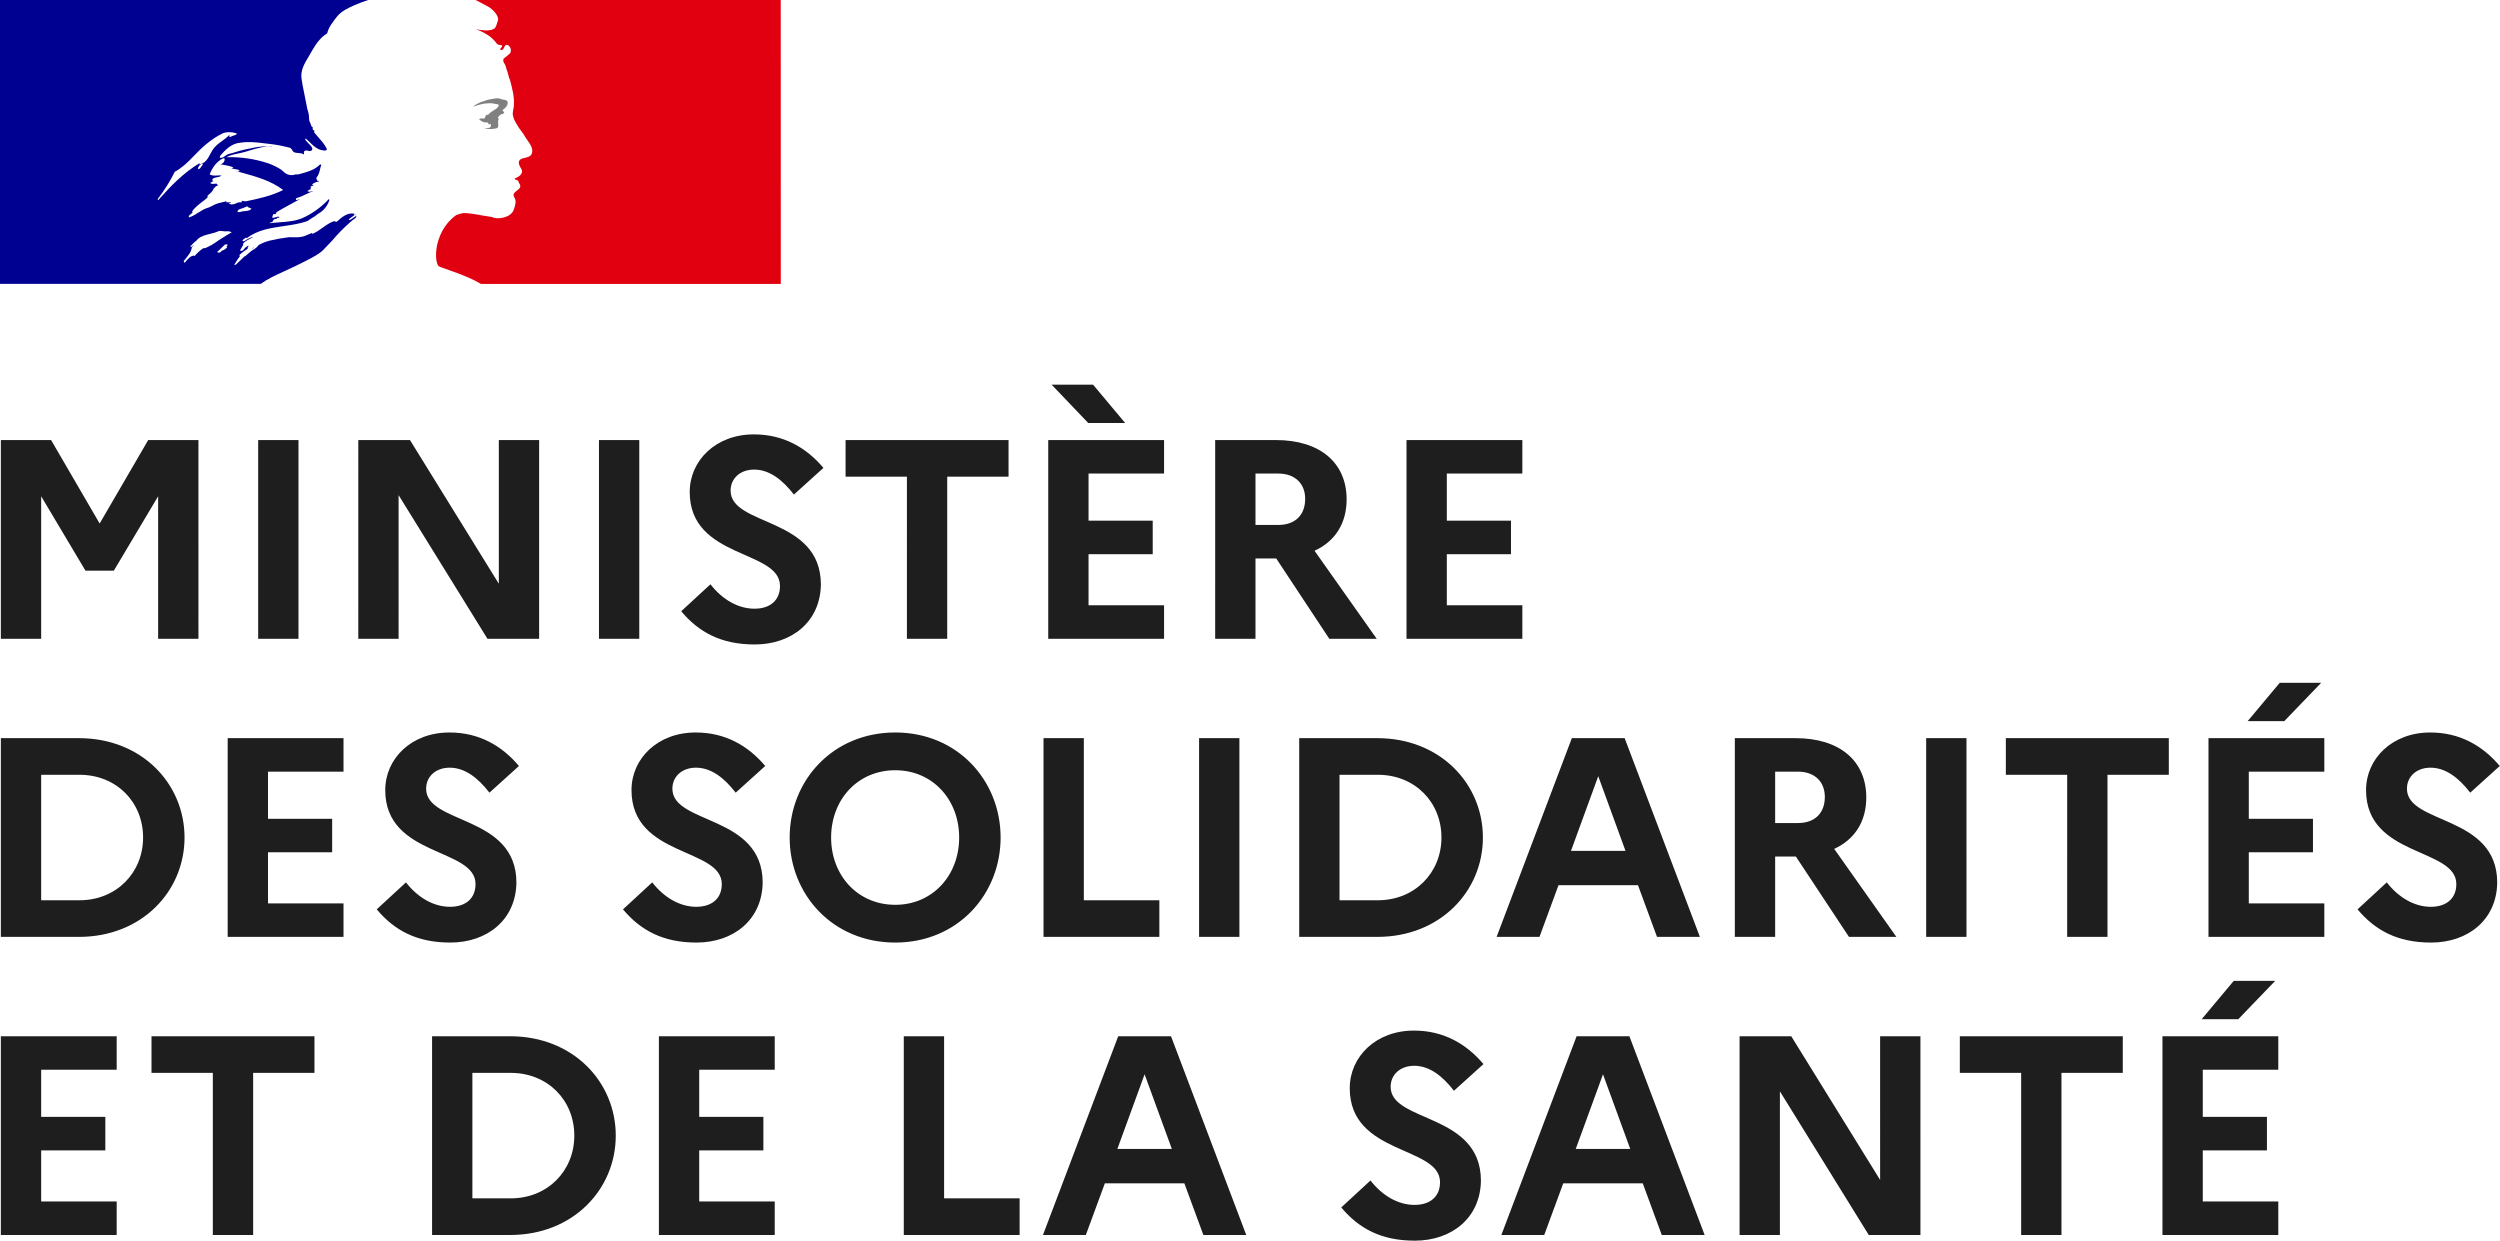 <?xml version="1.0" encoding="UTF-8" standalone="no"?>
<svg
   xmlns:dc="http://purl.org/dc/elements/1.1/"
   xmlns:cc="http://creativecommons.org/ns#"
   xmlns:rdf="http://www.w3.org/1999/02/22-rdf-syntax-ns#"
   xmlns:svg="http://www.w3.org/2000/svg"
   xmlns="http://www.w3.org/2000/svg"
   xmlns:sodipodi="http://sodipodi.sourceforge.net/DTD/sodipodi-0.dtd"
   xmlns:inkscape="http://www.inkscape.org/namespaces/inkscape"
   inkscape:version="1.0 (4035a4fb49, 2020-05-01)"
   sodipodi:docname="minsolsan_.svg"
   id="svg24"
   version="1.1"
   fill="none"
   viewBox="0 0 176.115 87.404"
   height="87.404"
   width="176.115">
  <defs
     id="defs28" />
  <sodipodi:namedview
     inkscape:current-layer="svg24"
     inkscape:window-maximized="1"
     inkscape:window-y="-8"
     inkscape:window-x="1912"
     inkscape:cy="43.204261"
     inkscape:cx="101.21254"
     inkscape:zoom="5.0315517"
     fit-margin-bottom="0"
     fit-margin-right="0"
     fit-margin-left="0"
     fit-margin-top="0"
     showgrid="false"
     id="namedview26"
     inkscape:window-height="1017"
     inkscape:window-width="1920"
     inkscape:pageshadow="2"
     inkscape:pageopacity="0"
     guidetolerance="10"
     gridtolerance="10"
     objecttolerance="10"
     borderopacity="1"
     bordercolor="#666666"
     pagecolor="#ffffff" />
  <rect
     style="stroke-width:0.764"
     y="0"
     x="0"
     id="rect2"
     fill="#ffffff"
     height="87.404"
     width="176.115" />
  <rect
     y="0"
     x="0"
     id="rect4"
     fill="#ffffff"
     height="20"
     width="55" />
  <path
     id="path6"
     fill="#000091"
     d="m 22.738,17.641 c 0.215,-0.215 0.431,-0.445 0.647,-0.676 0.385,-0.458 0.806,-0.888 1.256,-1.286 0.13,-0.118 0.268,-0.228 0.412,-0.329 0.019,-0.019 0.028,-0.047 0.038,-0.076 0.009,-0.028 0.019,-0.057 0.038,-0.076 -0.094,0.038 -0.17,0.095 -0.246,0.151 -0.076,0.057 -0.151,0.113 -0.246,0.151 -0.038,0 -0.076,-0.038 -0.038,-0.075 l 0.404,-0.303 c -0.008,5e-4 -0.017,5e-4 -0.026,5e-4 -0.038,0 -0.038,-0.038 -0.038,-0.076 -0.487,-0.075 -0.863,0.259 -1.201,0.559 l -0.009,0.008 c -0.05,0.025 -0.101,0 -0.14,-0.02 -0.019,-0.01 -0.036,-0.018 -0.049,-0.018 -0.297,0.099 -0.553,0.281 -0.81,0.465 H 22.73 c -0.234,0.167 -0.469,0.335 -0.739,0.442 v -0.076 c -0.094,0.031 -0.187,0.073 -0.28,0.115 -0.132,0.059 -0.264,0.119 -0.4,0.149 -0.256,0.057 -0.49,0.05 -0.719,0.043 h -10e-5 -10e-5 v 0 h -10e-5 -10e-5 v 0 c -0.075,-0.002 -0.15,-0.005 -0.225,-0.005 -0.462,0.056 -0.921,0.138 -1.374,0.245 l -0.02,0.005 -0.009,0.002 -0.011,0.003 c -0.245,0.066 -0.482,0.161 -0.704,0.284 -0.009,0.005 -0.017,0.01 -0.026,0.015 -0.019,0.024 -0.037,0.046 -0.055,0.065 -0.071,0.091 -0.159,0.168 -0.259,0.226 -0.164,0.084 -0.307,0.211 -0.45,0.338 -0.059,0.052 -0.117,0.104 -0.177,0.153 -0.018,0.012 -0.039,0.019 -0.061,0.019 -0.062,0.06 -0.124,0.12 -0.186,0.18 v 0 0 1e-4 h -10e-5 v 0 0 10e-5 c -0.14,0.135 -0.28,0.27 -0.422,0.403 -0.036,0.017 -0.076,0.021 -0.115,0.014 0.01,-0.015 0.018,-0.027 0.025,-0.039 0.032,-0.053 0.064,-0.106 0.097,-0.159 0.037,-0.059 0.074,-0.118 0.112,-0.175 0.051,-0.078 0.104,-0.155 0.161,-0.23 0.013,-0.014 0.013,-0.036 -0.001,-0.05 -0.014,-0.013 -0.033,-0.021 -0.053,-0.02 0.193,-0.181 0.406,-0.34 0.634,-0.473 -0.025,0.002 -0.062,-0.018 -0.043,-0.044 0.014,-0.02 0.026,-0.04 0.039,-0.06 0.009,-0.014 0.017,-0.029 0.027,-0.043 0.004,-0.011 0.008,-0.022 0.012,-0.034 -0.006,-0.006 -0.012,-0.013 -0.018,-0.019 L 17.478,17.303 c -0.062,0.037 -0.122,0.078 -0.178,0.124 -0.027,0.025 -0.053,0.057 -0.079,0.09 v 0 c -0.06,0.077 -0.124,0.157 -0.219,0.156 -0.019,-3e-4 -0.039,-0.003 -0.057,-0.008 -0.014,-0.002 -0.028,-0.006 -0.04,-0.013 l 0.005,-0.009 0.006,-0.011 0.005,-0.01 0.018,-0.033 0.01,-0.018 0.008,-0.015 0.015,-0.026 c 0.009,-0.016 0.018,-0.032 0.027,-0.048 l 0.008,-0.013 0.004,-0.007 0.008,-0.014 c 0.011,-0.019 0.023,-0.039 0.034,-0.058 l 3e-4,-6e-4 0.015,-0.025 0.023,-0.04 0.017,-0.029 2e-4,-2e-4 10e-5,-3e-4 10e-5,-2e-4 h 10e-5 l 0.011,-0.02 0.012,-0.02 c 0.008,-0.012 0.009,-0.028 0.003,-0.041 -0.006,-0.013 -0.018,-0.023 -0.032,-0.026 0.07,-0.092 0.158,-0.168 0.259,-0.226 h -0.011 c 0.1,-0.05 0.199,-0.108 0.299,-0.165 l 10e-5,-10e-5 3e-4,-10e-5 c 0.045,-0.026 0.09,-0.052 0.135,-0.077 0.014,-0.012 0.028,-0.024 0.041,-0.036 l 0.021,-0.018 c -0.213,0.072 -0.415,0.172 -0.602,0.297 -0.022,0.009 -0.044,0.02 -0.063,0.035 -0.035,0.008 -0.072,-0.006 -0.094,-0.035 -0.006,-0.008 -0.009,-0.018 -0.009,-0.028 0.022,-0.044 0.07,-0.075 0.121,-0.109 0.036,-0.024 0.075,-0.049 0.106,-0.08 0.038,0 0.075,0 0.075,0.038 0.75,-0.586 1.675,-0.721 2.603,-0.857 0.568,-0.083 1.137,-0.166 1.667,-0.352 l 0.34,-0.227 c 0.097,-0.039 0.184,-0.108 0.277,-0.181 0.087,-0.069 0.18,-0.142 0.29,-0.197 0.305,-0.21 0.532,-0.516 0.642,-0.869 -0.004,-0.029 -0.017,-0.055 -0.038,-0.076 -0.475,0.512 -1.038,0.935 -1.663,1.247 -0.572,0.3 -1.184,0.344 -1.792,0.388 -0.235,0.017 -0.47,0.034 -0.702,0.066 0.038,-0.075 0.114,-0.075 0.189,-0.075 0,-0.09 0.047,-0.132 0.104,-0.183 0.015,-0.013 0.031,-0.028 0.047,-0.043 h 0.114 c 0.019,0 0.028,-0.019 0.038,-0.038 0.009,-0.019 0.019,-0.038 0.038,-0.038 0.076,0 0.189,-0.038 0.151,-0.038 -0.058,-0.077 -0.144,-0.046 -0.241,-0.013 -0.093,0.033 -0.195,0.068 -0.288,0.013 0.036,-0.036 0.046,-0.082 0.056,-0.123 0.01,-0.044 0.018,-0.084 0.058,-0.103 h 0.151 c 0.008,-0.057 0.035,-0.111 0.076,-0.151 0.337,-0.202 0.66,-0.378 0.978,-0.55 0.217,-0.118 0.432,-0.234 0.647,-0.357 -0.044,0 -0.082,0.017 -0.119,0.034 -0.059,0.026 -0.114,0.051 -0.183,0.004 0.038,0 0.038,-0.028 0.038,-0.057 0,-0.028 0,-0.057 0.038,-0.057 0.238,-0.065 0.451,-0.167 0.668,-0.271 0.162,-0.077 0.326,-0.156 0.504,-0.221 -0.052,0 -0.099,0.013 -0.145,0.026 -0.088,0.025 -0.171,0.048 -0.27,-0.026 0.025,-0.013 0.046,-0.029 0.067,-0.046 0.042,-0.034 0.084,-0.067 0.16,-0.067 V 13.233 c 0,-0.038 0.038,-0.038 0.076,-0.038 -0.029,-0.004 -0.055,-0.017 -0.076,-0.038 0.02,-0.039 0.059,-0.048 0.103,-0.058 0.041,-0.009 0.087,-0.019 0.123,-0.056 -0.038,0 -0.113,0 -0.113,-0.038 0.113,-0.151 0.302,-0.189 0.491,-0.227 -0.019,-0.038 -0.057,-0.038 -0.09,-0.038 -0.033,0 -0.061,0 -0.061,-0.038 0,-0.038 0.038,-0.038 0.076,-0.038 h -0.076 c -0.059,-0.029 -0.049,-0.081 -0.042,-0.121 v 0 c 0.002,-0.011 0.004,-0.022 0.004,-0.03 0.151,-0.176 0.202,-0.386 0.252,-0.596 0.025,-0.105 0.05,-0.21 0.088,-0.311 -0.038,0 -0.076,0 -0.076,-0.038 -0.367,0.404 -0.948,0.558 -1.5,0.705 l -0.05,0.013 h -0.189 c -0.209,0.082 -0.444,0.068 -0.643,-0.038 -0.091,-0.046 -0.155,-0.105 -0.225,-0.17 -0.045,-0.043 -0.093,-0.087 -0.153,-0.132 -0.296,-0.189 -0.613,-0.341 -0.945,-0.454 -0.938,-0.307 -1.923,-0.447 -2.91,-0.416 0.272,-0.148 0.562,-0.208 0.855,-0.268 0.156,-0.032 0.312,-0.064 0.468,-0.11 0.094,-0.028 0.187,-0.056 0.28,-0.084 0.541,-0.165 1.067,-0.326 1.648,-0.294 -0.077,-0.026 -0.171,-0.017 -0.259,-0.008 -0.042,0.004 -0.082,0.008 -0.119,0.008 -0.426,-0.03 -0.851,0.061 -1.297,0.158 -0.108,0.023 -0.218,0.047 -0.329,0.069 -0.189,0.038 -0.368,0.094 -0.547,0.151 -0.18,0.057 -0.359,0.113 -0.548,0.151 -0.087,0.029 -0.158,0.08 -0.226,0.131 -0.11,0.08 -0.216,0.157 -0.379,0.134 v -0.113 c 0.378,-0.454 0.832,-0.907 1.436,-0.945 0.575,-0.096 1.123,-0.03 1.69,0.039 h 3e-4 c 0.104,0.013 0.208,0.025 0.313,0.037 0.484,0.051 0.964,0.14 1.435,0.265 0.104,0 0.162,0.091 0.218,0.18 0.046,0.073 0.091,0.143 0.16,0.16 0.091,0.03 0.181,0.036 0.272,0.042 0.136,0.009 0.272,0.018 0.408,0.109 0,-0.025 -0.004,-0.05 -0.008,-0.075 -0.008,-0.05 -0.017,-0.101 0.008,-0.151 0.085,-0.085 0.183,-0.062 0.279,-0.04 0.074,0.018 0.147,0.035 0.213,0.002 0.205,-0.128 0.01,-0.326 -0.184,-0.523 -0.092,-0.093 -0.183,-0.186 -0.232,-0.271 0.004,-0.029 0.017,-0.055 0.038,-0.076 0.091,0.079 0.174,0.162 0.258,0.244 0.194,0.192 0.385,0.38 0.649,0.512 0.189,0.075 0.642,0.189 0.567,-0.038 C 22.878,10.182 22.652,9.928 22.425,9.671 22.328,9.562 22.231,9.453 22.141,9.34 V 9.189 C 22.086,9.189 22.071,9.169 22.052,9.143 22.045,9.134 22.038,9.123 22.028,9.113 V 8.962 C 21.933,8.915 21.912,8.837 21.892,8.758 21.879,8.712 21.867,8.664 21.839,8.622 21.776,8.517 21.771,8.388 21.766,8.256 21.763,8.15 21.759,8.042 21.725,7.942 21.657,7.732 21.607,7.517 21.574,7.299 21.53,7.047 21.479,6.807 21.43,6.571 h -10e-5 v -10e-5 0 0 C 21.354,6.206 21.28,5.853 21.234,5.485 21.176,4.933 21.454,4.469 21.74,3.992 21.825,3.849 21.912,3.706 21.99,3.558 22.254,3.104 22.557,2.651 23.048,2.349 23.161,1.896 23.462,1.519 23.763,1.142 L 23.766,1.139 C 24.067,0.77 24.569,0.546 24.932,0.383 25.26,0.238 25.595,0.11 25.936,0 H 0 v 19.999 h 18.368 c 0.501,-0.361 1.002,-0.59 1.599,-0.863 0.26,-0.119 0.538,-0.246 0.843,-0.396 0.059,-0.029 0.126,-0.061 0.201,-0.098 l 7e-4,-3e-4 10e-4,-5e-4 4e-4,-2e-4 c 0.531,-0.257 1.403,-0.679 1.724,-1.001 z m -6.001,-2.745 c 0.026,-0.133 0.165,-0.172 0.297,-0.21 0.056,-0.016 0.112,-0.032 0.157,-0.054 l 0.018,-0.009 0.02,-0.011 10e-5,-10e-5 c 0.072,-0.039 0.162,-0.087 0.226,-0.055 0.043,0.064 0.098,0.08 0.151,0.095 0.041,0.012 0.081,0.023 0.114,0.056 -0.137,0.136 -0.3,0.15 -0.467,0.163 -0.11,0.009 -0.222,0.018 -0.328,0.064 -0.018,0 -0.041,0.002 -0.065,0.004 -0.073,0.007 -0.153,0.015 -0.124,-0.042 z m -4.422,-2.797 c -0.339,0.68 -0.745,1.326 -1.209,1.927 0.004,0.029 0.017,0.055 0.038,0.076 0.907,-1.02 1.738,-1.89 2.91,-2.608 0.029,-0.014 0.019,-0.001 0.004,0.018 -0.024,0.032 -0.06,0.08 0.033,0.057 0.393,-0.091 0.568,-0.423 0.739,-0.746 0.043,-0.081 0.085,-0.161 0.131,-0.237 0.176,-0.285 0.428,-0.469 0.683,-0.654 0.184,-0.134 0.368,-0.268 0.527,-0.442 0.005,0.042 -0.009,0.083 -0.038,0.113 0.03,0.029 0.072,0.043 0.113,0.038 0.066,-0.049 0.139,-0.07 0.209,-0.09 C 16.547,9.526 16.635,9.501 16.699,9.416 16.386,9.29 16.039,9.277 15.717,9.378 c -0.794,0.378 -1.474,0.983 -2.116,1.663 -0.386,0.408 -0.794,0.794 -1.285,1.058 z m 1.852,-0.34 c -0.03,0.068 -0.084,0.121 -0.151,0.151 -0.038,0 -0.076,0 -0.076,-0.038 0.034,-0.159 0.149,-0.288 0.302,-0.34 0.038,-10e-5 0.038,0.038 0.038,0.076 -0.019,0.039 -0.04,0.06 -0.06,0.08 -0.019,0.019 -0.037,0.038 -0.054,0.071 z m 1.825,5.68 c 0.03,-0.028 -0.003,-0.049 -0.05,-0.059 0.039,-0.029 0.07,-0.067 0.093,-0.11 0.031,-0.074 -0.169,-0.056 -0.2,-0.035 -0.03,0.024 -0.058,0.052 -0.081,0.084 -0.049,0.053 -0.102,0.103 -0.157,0.15 -0.042,0.038 -0.082,0.077 -0.122,0.116 -0.052,0.05 -0.103,0.1 -0.157,0.148 -0.064,0.056 0.144,0.085 0.189,0.045 0.048,-0.043 0.095,-0.087 0.141,-0.132 0.02,-8e-4 0.039,-0.003 0.058,-0.008 0.109,-0.045 0.206,-0.114 0.286,-0.2 z m -0.643,-0.474 -0.044,0.031 c -0.127,0.089 -0.254,0.179 -0.387,0.256 -0.12,0.07 -0.244,0.127 -0.368,0.184 -0.043,0.02 -0.087,0.04 -0.131,0.061 -0.001,-0.003 -0.003,-0.006 -0.005,-0.009 -0.014,-0.02 -0.041,-0.027 -0.063,-0.015 -0.139,0.079 -0.267,0.177 -0.38,0.29 -0.018,0.017 -0.035,0.034 -0.053,0.051 -0.024,0.024 -0.042,0.041 -0.06,0.059 l -0.006,0.006 c -6e-4,6e-4 -9e-4,0.001 -0.001,0.002 l -0.001,0.002 c -0.027,0.027 -0.053,0.054 -0.082,0.088 -0.014,0.02 -0.031,0.038 -0.05,0.053 -0.024,0.016 -0.088,0.015 -0.083,-0.028 v -0.007 l -0.003,0.002 c -0.021,0.011 -0.043,0.022 -0.064,0.033 -0.02,0.009 -0.037,0.019 -0.055,0.03 l -0.004,0.002 c -0.008,-0.003 -0.017,-0.004 -0.026,-0.004 -0.01,10e-5 -0.019,0.003 -0.027,0.009 -0.046,0.036 -0.092,0.075 -0.137,0.115 -0.079,0.071 -0.153,0.149 -0.219,0.233 l -0.011,0.014 -0.011,0.015 c -0.004,0.005 -0.008,0.011 -0.012,0.016 l -0.004,0.005 -0.006,0.008 -0.011,0.016 -0.009,0.014 c -0.01,0.01 -0.021,0.016 -0.033,0.017 L 12.997,18.503 C 12.994,18.498 12.991,18.494 12.988,18.489 L 12.982,18.478 12.978,18.471 C 12.966,18.451 12.956,18.431 12.945,18.41 L 12.944,18.408 12.94,18.399 12.935,18.389 c 0.041,-0.044 0.08,-0.089 0.119,-0.136 l 0.008,-0.009 c 0.013,-0.016 0.026,-0.032 0.039,-0.049 l 0.063,-0.081 c 0.005,-0.006 0.009,-0.012 0.014,-0.018 l 0.009,-0.012 c 0.042,-0.054 0.081,-0.107 0.118,-0.16 l 0.003,-0.004 0.007,-0.01 c 0.003,-0.005 0.006,-0.009 0.01,-0.014 0.018,-0.027 0.035,-0.054 0.052,-0.081 0.015,-0.025 0.029,-0.05 0.041,-0.075 l 0.003,-0.006 0.004,-0.008 c 0.001,-0.002 0.002,-0.004 0.003,-0.007 0.001,-0.002 0.002,-0.005 0.003,-0.007 0.013,-0.029 0.025,-0.058 0.036,-0.088 l 0.003,-0.01 0.002,-0.006 c 0.002,-0.006 0.004,-0.012 0.006,-0.019 0.004,-0.014 0.008,-0.028 0.012,-0.042 7e-4,-0.003 0.001,-0.006 0.002,-0.009 l 0.003,-0.013 v -10e-5 c 0.004,-0.014 0.007,-0.028 0.01,-0.042 0.002,-0.009 0,-0.018 -0.005,-0.025 0.043,-0.073 0.093,-0.141 0.15,-0.204 -0.003,0.002 -0.006,0.003 -0.009,0.005 v 0 c -0.003,0.002 -0.006,0.003 -0.009,0.005 -0.03,0.019 -0.055,0.043 -0.079,0.067 -0.019,0.019 -0.039,0.038 -0.061,0.054 -0.041,0.031 -0.117,-0.02 -0.068,-0.057 0.03,-0.024 0.059,-0.05 0.086,-0.078 0.064,-0.075 0.128,-0.139 0.197,-0.198 l 0.016,-0.012 c 0.037,-0.027 0.069,-0.05 0.1,-0.077 0.004,-0.003 0.007,-0.007 0.011,-0.01 l 0.005,-0.005 c 0.026,-0.034 0.054,-0.066 0.085,-0.095 l 0.002,-0.002 c 7e-4,-8e-4 0.001,-0.002 0.002,-0.002 0.221,-0.213 0.535,-0.291 0.854,-0.369 0.203,-0.05 0.408,-0.101 0.594,-0.187 0.105,-0.042 0.222,-0.026 0.338,-0.009 0.092,0.013 0.183,0.026 0.267,0.009 0.119,-0.012 0.238,0.015 0.34,0.076 -0.262,0.143 -0.509,0.299 -0.75,0.453 -0.071,0.045 -0.142,0.09 -0.213,0.135 z m 0.632,-2.711 h 0.302 c -0.021,0.043 -0.079,0.049 -0.118,0.054 -0.03,0.003 -0.05,0.006 -0.033,0.022 0.114,0.113 0.34,0.075 0.491,-2e-4 0.115,-0.065 0.247,-0.091 0.378,-0.076 0.038,0 0.038,-0.076 0.038,-0.113 0.098,0.031 0.2,0.044 0.302,0.038 0.907,-0.189 1.776,-0.378 2.608,-0.794 -0.839,-0.645 -1.871,-0.932 -2.884,-1.214 v 0 0 c -0.173,-0.048 -0.346,-0.096 -0.517,-0.146 0.038,0 0.076,0.013 0.113,0.025 0.076,0.025 0.151,0.05 0.227,-0.025 -0.103,-0.082 -0.217,-0.097 -0.33,-0.112 -0.095,-0.013 -0.189,-0.025 -0.275,-0.077 0.009,0 0.019,0.002 0.03,0.004 0.04,0.007 0.091,0.017 0.121,-0.042 -0.202,-0.101 -0.403,-0.134 -0.605,-0.168 v 0 c -0.101,-0.017 -0.202,-0.034 -0.303,-0.059 0.181,-0.033 0.31,-0.194 0.302,-0.378 0,-0.038 -0.076,-0.038 -0.113,-0.038 -0.454,0.227 -0.756,0.642 -0.945,1.134 0.169,0.097 0.353,0.085 0.533,0.074 0.102,-0.006 0.203,-0.012 0.299,0.001 -0.084,0.084 -0.21,0.106 -0.33,0.127 -0.042,0.007 -0.084,0.015 -0.123,0.025 -0.116,0.029 -0.227,0.113 -0.189,0.189 0.021,0.029 0.051,0.048 0.086,0.055 -0.089,0.024 -0.171,0.07 -0.237,0.134 0.108,0.081 0.216,0.066 0.324,0.05 0.043,-0.006 0.086,-0.012 0.13,-0.012 0,0.05 0.034,0.067 0.067,0.084 v 0 c 0.017,0.008 0.034,0.017 0.046,0.029 -0.165,0.06 -0.301,0.182 -0.378,0.34 -0.045,0.114 -0.132,0.186 -0.218,0.259 v 0 c -0.058,0.048 -0.115,0.097 -0.16,0.157 v 0.113 c -0.129,0.116 -0.261,0.218 -0.392,0.319 v 0 c -0.255,0.197 -0.504,0.389 -0.704,0.663 0.038,0 0.038,0.038 0.038,0.075 -0.034,0.051 -0.084,0.087 -0.132,0.122 -0.058,0.042 -0.112,0.081 -0.133,0.143 0,0.038 0,0.076 0.038,0.076 0.238,-0.079 0.444,-0.21 0.647,-0.339 0.184,-0.117 0.365,-0.232 0.563,-0.303 0.162,-0.041 0.301,-0.113 0.437,-0.184 0.118,-0.061 0.233,-0.121 0.356,-0.156 0.094,-0.019 0.198,-0.047 0.302,-0.076 v 0 0 c 0.104,-0.028 0.208,-0.057 0.302,-0.076 0,0.038 0,0.076 0.038,0.076 z m 1.743,3.331 c 0.003,-0.002 0.006,-0.005 0.009,-0.007 L 17.74,17.572 c 0.055,-0.039 0.105,-0.088 0.151,-0.147 -0.003,-0.001 -0.006,-0.002 -0.009,-0.003 -0.003,-0.001 -0.006,-0.003 -0.009,-0.004 -0.05,0.052 -0.099,0.107 -0.149,0.167 z m 7.372,-2.48 -0.079,0.059 c 0.043,-0.002 0.079,-0.013 0.079,-0.059 z"
     clip-rule="evenodd"
     fill-rule="evenodd" />
  <path
     id="path8"
     fill="#e1000f"
     d="M 54.999,0 H 33.486 c 0.072,0.024 0.14,0.055 0.204,0.095 0.175,0.094 0.401,0.215 0.543,0.289 0.29,0.134 0.539,0.342 0.721,0.605 0.076,0.113 0.189,0.34 0.113,0.491 -0.076,0.189 -0.113,0.491 -0.302,0.567 -0.227,0.113 -0.529,0.113 -0.794,0.075 -0.154,-0.007 -0.306,-0.032 -0.454,-0.075 0.567,0.227 1.096,0.491 1.474,1.02 0.038,0.076 0.189,0.113 0.34,0.113 0.038,0 0.038,0.076 0.038,0.113 -0.076,0.076 -0.151,0.113 -0.114,0.227 h 0.114 c 0.189,-0.076 0.151,-0.454 0.416,-0.34 0.193,0.119 0.259,0.368 0.151,0.567 -0.142,0.137 -0.293,0.263 -0.454,0.378 -0.038,0.084 -0.038,0.18 0,0.265 0.095,0.136 0.159,0.291 0.189,0.454 0.114,0.265 0.151,0.567 0.265,0.831 0.151,0.567 0.302,1.134 0.265,1.701 0,0.302 -0.151,0.567 -0.038,0.869 0.076,0.302 0.265,0.529 0.416,0.794 0.151,0.227 0.302,0.378 0.416,0.605 0.227,0.378 0.642,0.756 0.454,1.209 -0.113,0.265 -0.529,0.227 -0.794,0.378 -0.227,0.189 -0.038,0.491 0.075,0.68 0.189,0.34 -0.227,0.567 -0.491,0.68 0.076,0.113 0.227,0.075 0.265,0.151 0.038,0.189 0.227,0.302 0.114,0.491 -0.151,0.227 -0.605,0.34 -0.378,0.68 0.151,0.265 0.053,0.558 -0.038,0.832 -0.113,0.34 -0.416,0.491 -0.68,0.567 -0.233,0.069 -0.479,0.082 -0.718,0.038 -0.069,-0.042 -0.146,-0.068 -0.227,-0.075 -0.643,-0.076 -1.285,-0.265 -1.927,-0.265 -0.182,0.028 -0.36,0.079 -0.529,0.151 -0.165,0.121 -0.318,0.256 -0.458,0.405 l -0.004,0.005 c -0.028,0.03 -0.056,0.061 -0.082,0.092 -0.017,0.019 -0.033,0.039 -0.049,0.058 -0.011,0.013 -0.022,0.026 -0.032,0.039 -0.11,0.138 -0.209,0.283 -0.297,0.436 -0.006,0.01 -0.011,0.019 -0.017,0.029 -0.01,0.018 -0.019,0.035 -0.029,0.053 -0.119,0.221 -0.215,0.453 -0.286,0.693 -0.257,0.865 -0.145,1.608 0.036,1.788 0.05,0.05 1.247,0.42 2.081,0.791 0.308,0.129 0.606,0.28 0.892,0.451 h 21.126 z" />
  <path
     id="path10"
     fill="#808080"
     d="m 34.765,7.296 c 0.151,0.038 0.378,0.038 0.378,0.113 -0.075,0.302 -0.529,0.378 -0.756,0.68 H 34.274 C 34.161,8.165 34.199,8.354 34.085,8.354 33.971,8.329 33.851,8.342 33.745,8.392 c 0.151,0.151 0.34,0.265 0.567,0.227 0.065,0.023 0.11,0.083 0.113,0.151 0.029,-0.003 0.056,-0.016 0.076,-0.038 0.038,0 0.076,0 0.076,0.038 v 0.151 c -0.114,0.151 -0.302,0.075 -0.454,0.113 0.285,0.076 0.584,0.076 0.869,0 0.227,-0.076 0,-0.454 0.151,-0.643 -0.075,0 0,-0.113 -0.075,-0.113 0.075,-0.075 0.151,-0.189 0.227,-0.227 0.09,0.002 0.175,-0.04 0.227,-0.113 0,-0.075 -0.151,-0.113 -0.113,-0.189 0.227,-0.151 0.416,-0.378 0.34,-0.605 -0.038,-0.113 -0.34,-0.113 -0.529,-0.189 -0.189,-0.075 -0.416,0 -0.642,0.038 -0.189,0 -0.378,0.113 -0.567,0.151 -0.257,0.088 -0.5,0.215 -0.718,0.378 0.271,-0.098 0.549,-0.174 0.832,-0.227 0.226,0 0.419,-0.056 0.642,0 z" />
  <mask
     height="20"
     width="57"
     y="20"
     x="18"
     maskUnits="userSpaceOnUse"
     mask-type="alpha"
     id="mask0">
    <rect
       id="rect12"
       fill="#c4c4c4"
       height="20"
       width="57"
       y="20"
       x="18" />
  </mask>
  <g
     transform="translate(-20,-20)"
     id="g15"
     mask="url(#mask0)" />
  <path
     id="path17"
     fill="#1e1e1e"
     d="M 0.06,45 H 2.9 V 34.96 l 3.12,5.24 h 2 l 3.12,-5.24 V 45 h 2.84 V 31 H 10.44 L 7.02,36.88 3.6,31 H 0.06 Z m 18.127,0 h 2.84 V 31 h -2.84 z m 7.053,0 h 2.84 V 34.88 l 6.26,10.12 h 3.64 V 31 h -2.84 V 41.12 L 28.881,31 h -3.64 z m 16.955,0 h 2.84 V 31 h -2.84 z m 5.793,-1.94 c 1.24,1.48 2.82,2.34 5.18,2.34 2.58,0 4.62,-1.58 4.66,-4.22 0,-4.8 -6.36,-4.08 -6.36,-6.62 0,-0.84 0.66,-1.48 1.66,-1.48 1.06,0 1.98,0.7 2.8,1.76 l 2.08,-1.88 c -1.2,-1.42 -2.8,-2.36 -4.9,-2.36 -2.68,0 -4.52,1.84 -4.52,4.06 0,4.74 6.36,4.04 6.36,6.62 0,1 -0.68,1.6 -1.8,1.6 -1.14,0 -2.26,-0.64 -3.1,-1.72 z m 11.58,-9.48 h 4.32 V 45 h 2.84 V 33.58 h 4.32 V 31 h -11.48 z M 76.664,29.8 h 2.6 l -2.26,-2.7 h -2.92 z m -2.82,15.2 h 8.16 v -2.36 h -5.32 v -3.6 H 81.204 V 36.68 H 76.684 V 33.36 H 82.004 V 31 h -8.16 z m 11.76,0 h 2.84 v -5.66 h 1.46 l 3.74,5.66 h 3.34 l -4.38,-6.2 c 1.44,-0.66 2.26,-1.92 2.26,-3.62 0,-2.6 -1.9,-4.18 -4.98,-4.18 h -4.28 z m 4.44,-11.64 c 1.2,0 1.9,0.72 1.9,1.78 0,1.14 -0.7,1.84 -1.9,1.84 h -1.6 V 33.36 Z M 99.083,45 h 8.16 v -2.36 h -5.32 v -3.6 h 4.52 v -2.36 h -4.52 v -3.32 h 5.32 V 31 h -8.16 z M 0.06,66 h 5.5 C 10,66 13,62.78 13,59 13,55.22 10,52 5.56,52 H 0.06 Z M 5.6,54.58 c 2.6,0 4.48,1.92 4.48,4.42 0,2.48 -1.88,4.42 -4.48,4.42 H 2.9 V 54.58 Z M 16.039,66 h 8.16 v -2.36 h -5.32 v -3.6 h 4.52 v -2.36 h -4.52 v -3.32 h 5.32 V 52 h -8.16 z m 10.5,-1.94 c 1.24,1.48 2.82,2.34 5.18,2.34 2.58,0 4.62,-1.58 4.66,-4.22 0,-4.8 -6.36,-4.08 -6.36,-6.62 0,-0.84 0.66,-1.48 1.66,-1.48 1.06,0 1.98,0.7 2.8,1.76 l 2.08,-1.88 c -1.2,-1.42 -2.8,-2.36 -4.9,-2.36 -2.68,0 -4.52,1.84 -4.52,4.06 0,4.74 6.36,4.04 6.36,6.62 0,1 -0.68,1.6 -1.8,1.6 -1.14,0 -2.26,-0.64 -3.1,-1.72 z m 17.348,0 c 1.24,1.48 2.82,2.34 5.18,2.34 2.58,0 4.62,-1.58 4.66,-4.22 0,-4.8 -6.36,-4.08 -6.36,-6.62 0,-0.84 0.66,-1.48 1.66,-1.48 1.06,0 1.98,0.7 2.8,1.76 l 2.08,-1.88 c -1.2,-1.42 -2.8,-2.36 -4.9,-2.36 -2.68,0 -4.52,1.84 -4.52,4.06 0,4.74 6.36,4.04 6.36,6.62 0,1 -0.68,1.6 -1.8,1.6 -1.14,0 -2.26,-0.64 -3.1,-1.72 z M 63.069,51.6 c -4.42,0 -7.44,3.4 -7.44,7.4 0,4 3.02,7.4 7.44,7.4 4.4,0 7.42,-3.4 7.42,-7.4 0,-4 -3.02,-7.4 -7.42,-7.4 z m 0,12.14 c -2.64,0 -4.52,-2.06 -4.52,-4.74 0,-2.68 1.88,-4.74 4.52,-4.74 2.62,0 4.5,2.06 4.5,4.74 0,2.68 -1.88,4.74 -4.5,4.74 z M 73.512,66 H 81.672 V 63.42 H 76.352 V 52 h -2.84 z m 10.959,0 h 2.84 V 52 h -2.84 z m 7.053,0 h 5.5 c 4.44,0 7.44,-3.22 7.44,-7 0,-3.78 -3,-7 -7.44,-7 h -5.5 z m 5.54,-11.42 c 2.6,0 4.48,1.92 4.48,4.42 0,2.48 -1.88,4.42 -4.48,4.42 h -2.7 V 54.58 Z M 105.43,66 h 3.02 l 1.34,-3.64 h 5.6 l 1.34,3.64 h 3.02 l -5.3,-14 h -3.72 z m 5.24,-6.06 1.92,-5.26 1.92,5.26 z M 122.212,66 h 2.84 v -5.66 h 1.46 l 3.74,5.66 h 3.34 l -4.38,-6.2 c 1.44,-0.66 2.26,-1.92 2.26,-3.62 0,-2.6 -1.9,-4.18 -4.98,-4.18 h -4.28 z m 4.44,-11.64 c 1.2,0 1.9,0.72 1.9,1.78 0,1.14 -0.7,1.84 -1.9,1.84 h -1.6 V 54.36 Z M 135.691,66 h 2.84 V 52 h -2.84 z m 5.613,-11.42 h 4.32 V 66 h 2.84 V 54.58 h 4.32 V 52 h -11.48 z m 19.615,-3.78 2.6,-2.7 h -2.92 l -2.26,2.7 z m -5.34,15.2 h 8.16 v -2.36 h -5.32 v -3.6 h 4.52 v -2.36 h -4.52 v -3.32 h 5.32 V 52 h -8.16 z m 10.5,-1.94 c 1.24,1.48 2.82,2.34 5.18,2.34 2.58,0 4.62,-1.58 4.66,-4.22 0,-4.8 -6.36,-4.08 -6.36,-6.62 0,-0.84 0.66,-1.48 1.66,-1.48 1.06,0 1.98,0.7 2.8,1.76 l 2.08,-1.88 c -1.2,-1.42 -2.8,-2.36 -4.9,-2.36 -2.68,0 -4.52,1.84 -4.52,4.06 0,4.74 6.36,4.04 6.36,6.62 0,1 -0.68,1.6 -1.8,1.6 -1.14,0 -2.26,-0.64 -3.1,-1.72 z M 0.06,87 H 8.22 V 84.64 H 2.9 v -3.6 H 7.42 V 78.68 H 2.9 V 75.36 H 8.22 V 73 H 0.06 Z M 10.673,75.58 h 4.32 V 87 h 2.84 V 75.58 h 4.32 V 73 h -11.48 z M 30.438,87 h 5.5 c 4.44,0 7.44,-3.22 7.44,-7 0,-3.78 -3,-7 -7.44,-7 h -5.5 z m 5.54,-11.42 c 2.6,0 4.48,1.92 4.48,4.42 0,2.48 -1.88,4.42 -4.48,4.42 h -2.7 V 75.58 Z M 46.417,87 h 8.16 v -2.36 h -5.32 v -3.6 h 4.52 v -2.36 h -4.52 v -3.32 h 5.32 V 73 h -8.16 z m 17.251,0 h 8.16 v -2.58 h -5.32 V 73 h -2.84 z m 9.805,0 h 3.02 l 1.34,-3.64 h 5.6 l 1.34,3.64 h 3.02 l -5.3,-14 h -3.72 z m 5.24,-6.06 1.92,-5.26 1.92,5.26 z m 15.772,4.12 c 1.24,1.48 2.82,2.34 5.18,2.34 2.58,0 4.62,-1.58 4.66,-4.22 0,-4.8 -6.36,-4.08 -6.36,-6.62 0,-0.84 0.66,-1.48 1.66,-1.48 1.06,0 1.98,0.7 2.8,1.76 l 2.08,-1.88 c -1.2,-1.42 -2.8,-2.36 -4.9,-2.36 -2.68,0 -4.52,1.84 -4.52,4.06 0,4.74 6.36,4.04 6.36,6.62 0,1 -0.68,1.6 -1.8,1.6 -1.14,0 -2.26,-0.64 -3.1,-1.72 z m 11.28,1.94 h 3.02 l 1.34,-3.64 h 5.6 l 1.34,3.64 h 3.02 l -5.3,-14 h -3.72 z m 5.24,-6.06 1.92,-5.26 1.92,5.26 z M 122.547,87 h 2.84 V 76.88 l 6.26,10.12 h 3.64 V 73 h -2.84 V 83.12 L 126.187,73 h -3.64 z m 15.515,-11.42 h 4.32 V 87 h 2.84 V 75.58 h 4.32 V 73 h -11.48 z m 19.615,-3.78 2.6,-2.7 h -2.92 l -2.26,2.7 z m -5.34,15.2 h 8.16 v -2.36 h -5.32 v -3.6 h 4.52 v -2.36 h -4.52 v -3.32 h 5.32 V 73 h -8.16 z" />
  <mask
     height="37"
     width="54"
     y="115"
     x="18"
     maskUnits="userSpaceOnUse"
     mask-type="alpha"
     id="mask1">
    <rect
       id="rect19"
       fill="#c4c4c4"
       height="37"
       width="54"
       y="115"
       x="18" />
  </mask>
  <g
     transform="translate(-20,-20)"
     id="g22"
     mask="url(#mask1)" />
</svg>
